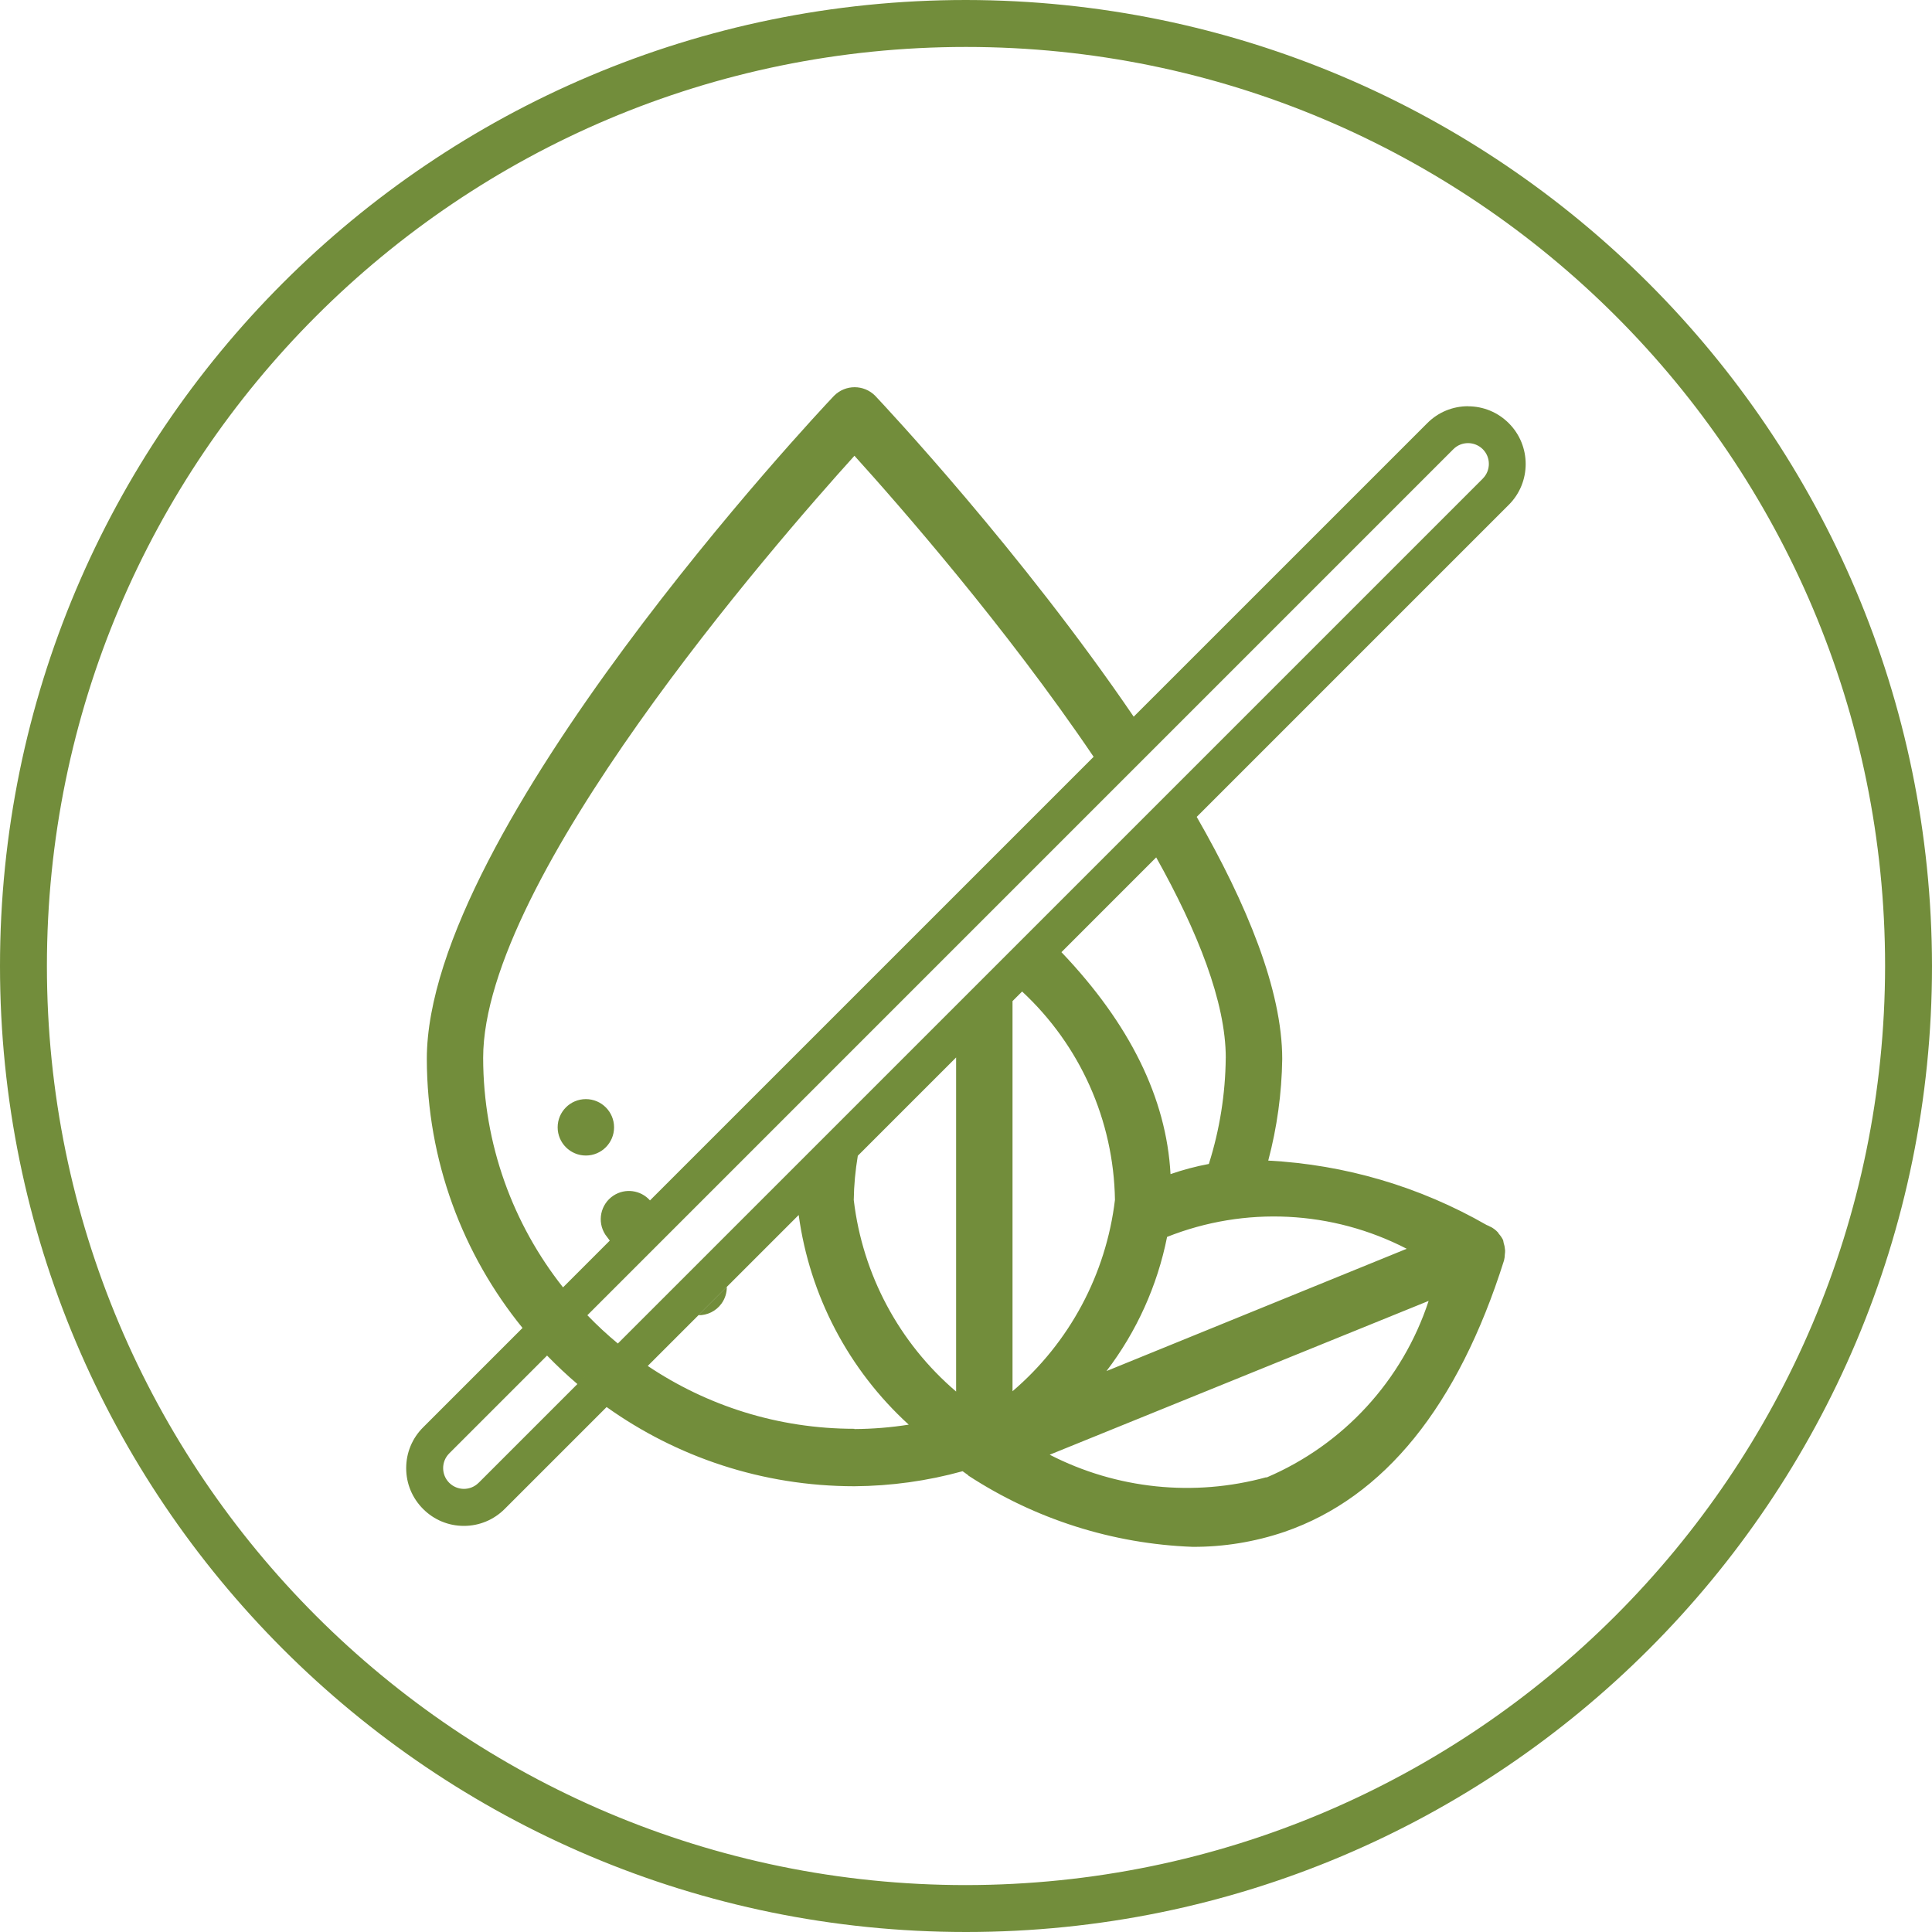 <svg xmlns="http://www.w3.org/2000/svg" fill="none" viewBox="0 0 50 50" height="50" width="50">
<path fill="#728D3B" d="M37.994 10.513C37.595 10.513 37.22 10.668 36.938 10.951L29.34 18.548C26.433 14.276 22.898 10.506 22.648 10.241C22.355 9.948 21.88 9.948 21.587 10.241C21.149 10.698 11.046 21.484 11.046 27.406C11.051 30.044 11.978 32.466 13.523 34.367L13.927 33.963L10.95 36.94C10.668 37.221 10.512 37.596 10.512 37.996C10.512 38.396 10.668 38.77 10.95 39.052C11.231 39.334 11.606 39.49 12.005 39.49C12.404 39.49 12.779 39.334 13.061 39.052L20.67 31.444C20.954 33.527 21.96 35.449 23.518 36.87C23.053 36.943 22.583 36.981 22.112 36.984V36.977C20.133 36.977 18.293 36.377 16.763 35.35L15.699 36.414C17.509 37.704 19.723 38.463 22.114 38.464C23.06 38.457 24 38.327 24.912 38.075C24.971 38.119 25.014 38.148 25.04 38.166C25.066 38.184 25.053 38.184 25.062 38.189C26.792 39.318 28.798 39.955 30.863 40.032C31.672 40.036 32.478 39.904 33.245 39.643C35.824 38.754 37.733 36.391 38.924 32.62C38.937 32.569 38.944 32.516 38.945 32.462C38.95 32.429 38.952 32.398 38.952 32.365C38.948 32.301 38.937 32.238 38.917 32.178C38.913 32.15 38.908 32.123 38.901 32.096C38.872 32.035 38.834 31.98 38.789 31.93C38.782 31.918 38.775 31.906 38.767 31.895C38.712 31.835 38.648 31.787 38.577 31.749H38.57C38.539 31.73 38.506 31.715 38.472 31.702C36.746 30.711 34.81 30.14 32.822 30.036C33.05 29.178 33.171 28.296 33.184 27.408C33.184 25.622 32.265 23.394 30.971 21.141L39.048 13.064C39.63 12.483 39.63 11.535 39.048 10.953C38.766 10.671 38.391 10.515 37.992 10.515L37.994 10.513ZM12.504 27.379C12.504 22.747 20.026 14.104 22.113 11.795C23.256 13.059 26.028 16.222 28.303 19.586L16.202 31.686L16.822 31.067C16.583 30.798 16.18 30.742 15.876 30.942C15.539 31.164 15.446 31.617 15.667 31.954C15.704 32.006 15.743 32.055 15.781 32.107L14.571 33.317C13.28 31.684 12.508 29.622 12.504 27.379ZM12.386 38.375C12.281 38.48 12.143 38.532 12.006 38.532C11.869 38.532 11.731 38.479 11.626 38.375C11.416 38.165 11.416 37.824 11.626 37.614L14.158 35.082C14.408 35.339 14.67 35.586 14.943 35.819L15.76 35.002L12.387 38.375H12.386ZM22.095 31.062C22.1 30.673 22.137 30.289 22.2 29.911L24.744 27.367V36.013C23.27 34.755 22.324 32.986 22.096 31.061L22.095 31.062ZM26.204 36.005V25.908L25.098 27.015L26.766 25.346L26.452 25.66C27.951 27.051 28.823 28.996 28.855 31.051C28.625 32.976 27.679 34.746 26.204 36.005ZM32.775 38.239L32.772 38.231C30.897 38.745 28.897 38.537 27.166 37.648L36.973 33.667C36.298 35.725 34.767 37.391 32.775 38.239V38.239ZM36.406 32.318L28.636 35.483C29.417 34.46 29.953 33.272 30.204 32.011C32.218 31.211 34.481 31.323 36.407 32.319L36.406 32.318ZM31.722 27.379C31.713 28.31 31.566 29.235 31.285 30.123C30.948 30.186 30.616 30.274 30.293 30.386C30.187 28.426 29.244 26.503 27.47 24.642L30.593 21.518L29.922 22.189C30.992 24.1 31.723 25.934 31.723 27.378L31.722 27.379ZM38.374 12.387L15.99 34.77C15.714 34.541 15.45 34.296 15.201 34.038L37.613 11.625C37.717 11.52 37.855 11.468 37.993 11.468C38.13 11.468 38.268 11.521 38.374 11.625C38.584 11.835 38.584 12.176 38.374 12.386V12.387ZM15.162 29.905C14.759 29.905 14.432 29.578 14.432 29.175C14.432 28.772 14.759 28.445 15.162 28.445C15.565 28.445 15.892 28.772 15.892 29.175C15.892 29.578 15.565 29.905 15.162 29.905ZM18.671 33.739C18.527 33.936 18.302 34.041 18.073 34.038L18.81 33.301C18.812 33.453 18.767 33.607 18.671 33.739ZM25 0C11.193 0 0 11.193 0 25C0 38.807 11.193 50 25 50C38.807 50 50 38.807 50 25C49.984 11.2 38.8 0.016 25 0ZM25 48.786C11.864 48.786 1.214 38.137 1.214 25.001C1.214 11.865 11.864 1.215 25 1.215C38.136 1.215 48.786 11.864 48.786 25.001C48.771 38.131 38.131 48.772 25 48.786Z"></path>
</svg>

